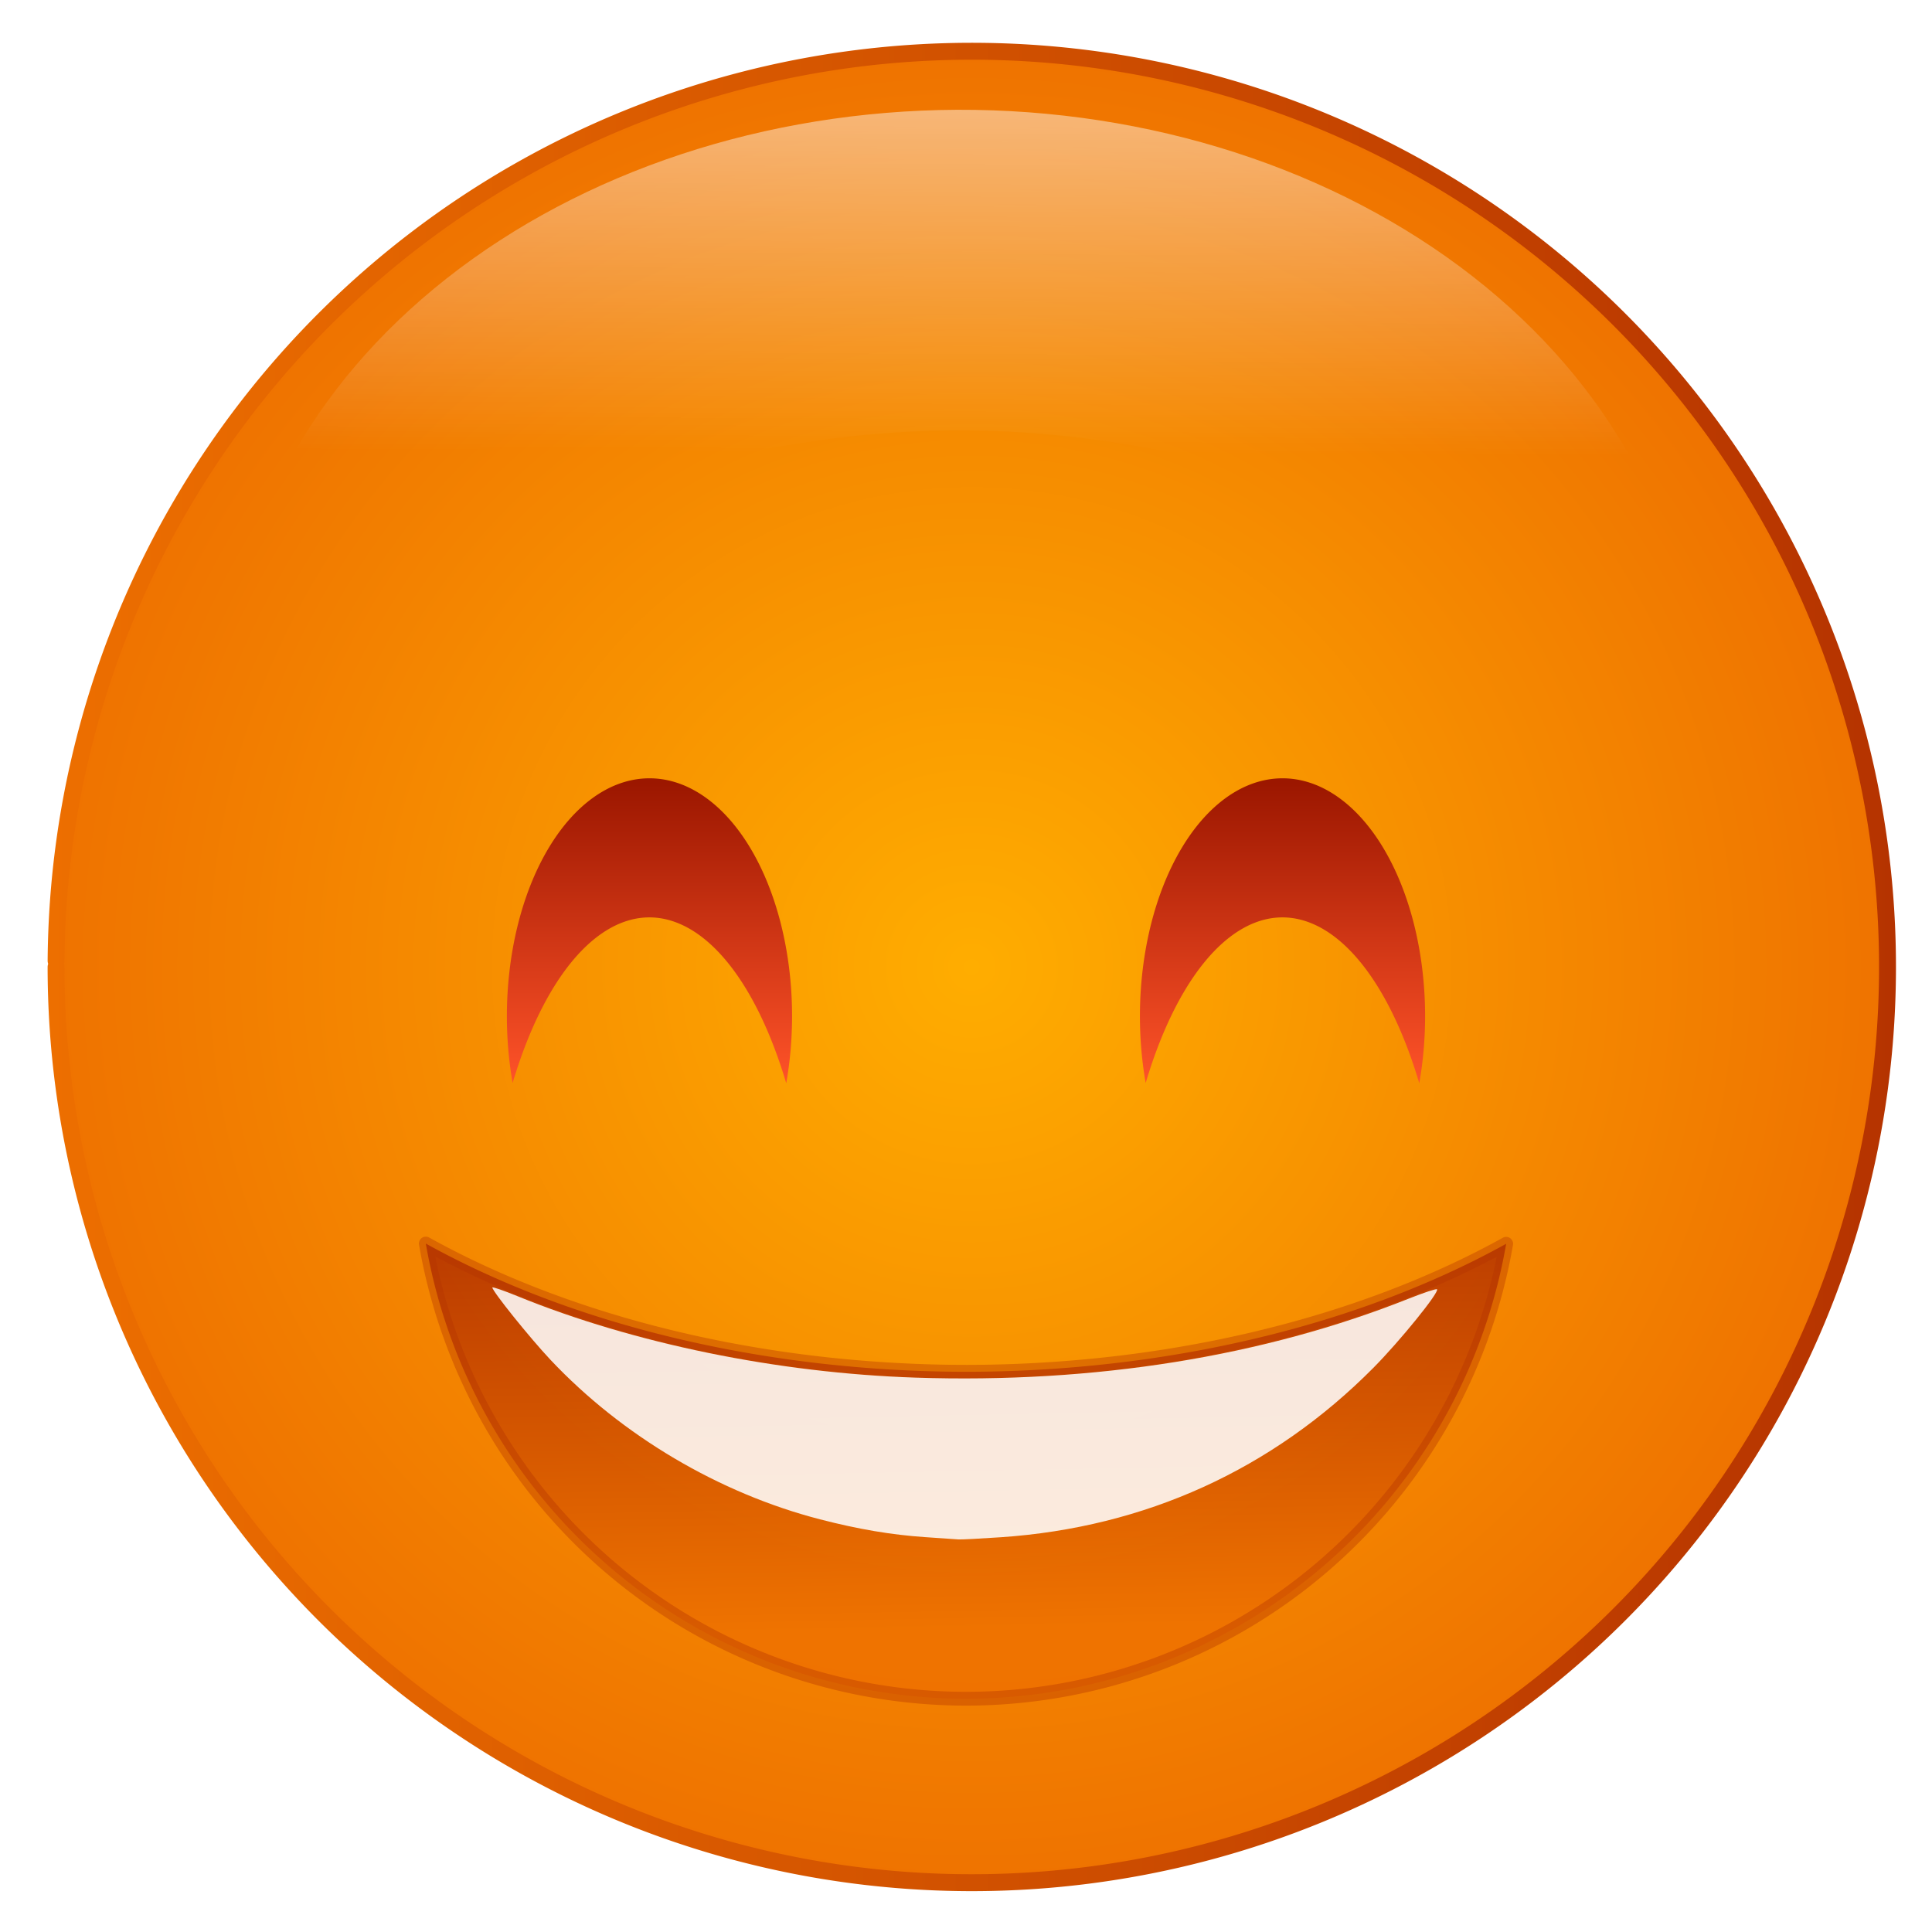 <?xml version="1.0" encoding="UTF-8" standalone="no"?>
<!-- Created with Inkscape (http://www.inkscape.org/) -->

<svg
   width="265.933"
   height="265.933"
   viewBox="0 0 265.933 265.933"
   version="1.1"
   id="svg8"
   inkscape:version="1.1.1 (3bf5ae0, 2021-09-20)"
   sodipodi:docname="smiley.svg"
   xmlns:inkscape="http://www.inkscape.org/namespaces/inkscape"
   xmlns:sodipodi="http://sodipodi.sourceforge.net/DTD/sodipodi-0.dtd"
   xmlns:xlink="http://www.w3.org/1999/xlink"
   xmlns="http://www.w3.org/2000/svg"
   xmlns:svg="http://www.w3.org/2000/svg"
   xmlns:rdf="http://www.w3.org/1999/02/22-rdf-syntax-ns#"
   xmlns:cc="http://creativecommons.org/ns#"
   xmlns:dc="http://purl.org/dc/elements/1.1/">
  <defs
     id="defs2">
    <radialGradient
       inkscape:collect="always"
       xlink:href="#linearGradient7651"
       id="radialGradient7659"
       cx="-2211.428"
       cy="369.505"
       fx="-2211.428"
       fy="369.505"
       r="805.463"
       gradientUnits="userSpaceOnUse" />
    <linearGradient
       inkscape:collect="always"
       id="linearGradient7651">
      <stop
         style="stop-color:#ffad00;stop-opacity:1;"
         offset="0"
         id="stop7653" />
      <stop
         style="stop-color:#ee7000;stop-opacity:1"
         offset="1"
         id="stop7655" />
    </linearGradient>
    <linearGradient
       inkscape:collect="always"
       xlink:href="#linearGradient7643"
       id="linearGradient7649"
       x1="-3016.891"
       y1="369.505"
       x2="-1405.966"
       y2="369.505"
       gradientUnits="userSpaceOnUse" />
    <linearGradient
       inkscape:collect="always"
       id="linearGradient7643">
      <stop
         style="stop-color:#b43200;stop-opacity:1;"
         offset="0"
         id="stop7645" />
      <stop
         style="stop-color:#ee7000;stop-opacity:1"
         offset="1"
         id="stop7647" />
    </linearGradient>
    <filter
       inkscape:collect="always"
       style="color-interpolation-filters:sRGB"
       id="filter7216"
       x="-0.029"
       width="1.057"
       y="-0.029"
       height="1.057">
      <feGaussianBlur
         inkscape:collect="always"
         stdDeviation="15.371"
         id="feGaussianBlur7218" />
    </filter>
    <linearGradient
       inkscape:collect="always"
       xlink:href="#linearGradient7361"
       id="linearGradient7740"
       gradientUnits="userSpaceOnUse"
       x1="-2214.415"
       y1="315.678"
       x2="-2214.415"
       y2="405.496"
       gradientTransform="matrix(0.464,0,0,0.464,1889.561,273.989)" />
    <linearGradient
       inkscape:collect="always"
       id="linearGradient7361">
      <stop
         style="stop-color:#9c1700;stop-opacity:1"
         offset="0"
         id="stop7363" />
      <stop
         style="stop-color:#ff5329;stop-opacity:1"
         offset="1"
         id="stop7365" />
    </linearGradient>
    <linearGradient
       inkscape:collect="always"
       xlink:href="#linearGradient7643"
       id="linearGradient7701"
       gradientUnits="userSpaceOnUse"
       gradientTransform="matrix(1,0,0,1,3345.486,223.115)"
       x1="-2483.521"
       y1="261.984"
       x2="-2482.521"
       y2="313.511" />
    <linearGradient
       inkscape:collect="always"
       xlink:href="#linearGradient10302"
       id="linearGradient11302"
       gradientUnits="userSpaceOnUse"
       gradientTransform="matrix(2.629,0,0,2.838,3602.146,-616.883)"
       x1="-2201.602"
       y1="96.032"
       x2="-2202.127"
       y2="217.447" />
    <linearGradient
       inkscape:collect="always"
       id="linearGradient10302">
      <stop
         style="stop-color:#ffffff;stop-opacity:0.746"
         offset="0"
         id="stop10298" />
      <stop
         style="stop-color:white;stop-opacity:0;"
         offset="1"
         id="stop10300" />
    </linearGradient>
    <filter
       inkscape:collect="always"
       style="color-interpolation-filters:sRGB"
       id="filter7318"
       x="-0.011"
       width="1.023"
       y="-0.027"
       height="1.053">
      <feGaussianBlur
         inkscape:collect="always"
         stdDeviation="5.354"
         id="feGaussianBlur7320" />
    </filter>
    <linearGradient
       inkscape:collect="always"
       xlink:href="#linearGradient7361"
       id="linearGradient49771"
       gradientUnits="userSpaceOnUse"
       gradientTransform="matrix(0.464,0,0,0.464,1889.561,273.989)"
       x1="-2214.415"
       y1="315.678"
       x2="-2214.415"
       y2="405.496" />
  </defs>
  <sodipodi:namedview
     id="base"
     pagecolor="#c5dcff"
     bordercolor="#666666"
     borderopacity="1.0"
     inkscape:pageopacity="0"
     inkscape:pageshadow="2"
     inkscape:zoom="0.47708333"
     inkscape:cx="297.64192"
     inkscape:cy="227.42358"
     inkscape:document-units="px"
     inkscape:current-layer="layer2"
     showgrid="false"
     inkscape:showpageshadow="false"
     units="px"
     inkscape:window-width="1280"
     inkscape:window-height="975"
     inkscape:window-x="0"
     inkscape:window-y="25"
     inkscape:window-maximized="1"
     inkscape:snap-bbox="true"
     inkscape:bbox-paths="true"
     inkscape:bbox-nodes="true"
     inkscape:snap-bbox-edge-midpoints="true"
     inkscape:snap-bbox-midpoints="true"
     inkscape:object-paths="true"
     inkscape:snap-intersection-paths="true"
     inkscape:snap-smooth-nodes="true"
     inkscape:snap-midpoints="true"
     inkscape:snap-object-midpoints="true"
     inkscape:snap-center="true"
     inkscape:snap-text-baseline="true"
     inkscape:snap-page="true"
     inkscape:pagecheckerboard="0"
     fit-margin-top="0"
     fit-margin-left="0"
     fit-margin-right="0"
     fit-margin-bottom="0" />
  <g
     inkscape:label="reference"
     inkscape:groupmode="layer"
     id="layer1"
     transform="translate(-733.596,-323.903)" />
  <g
     inkscape:groupmode="layer"
     id="layer2"
     inkscape:label="layer2"
     transform="translate(-733.596,-312.653)">
    <path
       style="opacity:1;fill:url(#radialGradient7659);fill-opacity:1;stroke:url(#linearGradient7649);stroke-width:14.192;stroke-linecap:round;stroke-linejoin:round;stroke-miterlimit:4;stroke-dasharray:none;stroke-dashoffset:0;stroke-opacity:1;filter:url(#filter7216)"
       id="path7094"
       sodipodi:type="arc"
       sodipodi:cx="-2211.4285"
       sodipodi:cy="369.50507"
       sodipodi:rx="768.57141"
       sodipodi:ry="768.57141"
       sodipodi:start="0"
       sodipodi:end="6.2764309"
       sodipodi:open="true"
       transform="matrix(-0.164,0,0,0.164,504.686,385.154)"
       sodipodi:arc-type="arc"
       d="m -1442.857,369.505 a 768.571,768.571 0 0 1 -767.274,768.57 768.571,768.571 0 0 1 -769.865,-765.975 768.571,768.571 0 0 1 764.674,-771.157 768.571,768.571 0 0 1 772.447,763.37" />
    <path
       inkscape:connector-curvature="0"
       id="path7116"
       d="m 822.895,419.783 a 19.628,32.775 0 0 0 -19.529,32.885 19.628,32.775 0 0 0 0.792,9.052 22.806,52.231 0 0 1 18.72,-22.792 22.806,52.231 0 0 1 18.941,22.83 19.628,32.775 0 0 0 0.803,-9.201 v -0.221 a 19.628,32.775 0 0 0 -19.727,-32.553 z"
       style="fill:url(#linearGradient49771);fill-opacity:1;stroke:none;stroke-width:2.322;stroke-linecap:round;stroke-linejoin:round;stroke-miterlimit:4;stroke-dasharray:none;stroke-dashoffset:0;stroke-opacity:1" />
    <path
       style="fill:url(#linearGradient7740);fill-opacity:1;stroke:none;stroke-width:2.322;stroke-linecap:round;stroke-linejoin:round;stroke-miterlimit:4;stroke-dasharray:none;stroke-dashoffset:0;stroke-opacity:1"
       d="m 910.031,419.783 a 19.628,32.775 0 0 0 -19.529,32.885 19.628,32.775 0 0 0 0.792,9.052 22.806,52.231 0 0 1 18.72,-22.792 22.806,52.231 0 0 1 18.941,22.83 19.628,32.775 0 0 0 0.802,-9.201 v -0.221 a 19.628,32.775 0 0 0 -19.727,-32.553 z"
       id="path7210"
       inkscape:connector-curvature="0" />
    <path
       style="opacity:0.864;fill:url(#linearGradient7701);fill-opacity:1;stroke:#b43200;stroke-width:1.9;stroke-linecap:round;stroke-linejoin:round;stroke-miterlimit:4;stroke-dasharray:none;stroke-dashoffset:0;stroke-opacity:0.44"
       d="m 792.209,483.826 a 75.5,75.5 0 0 0 74.519,62.65 75.5,75.5 0 0 0 74.187,-62.619 111.644,69 0 0 1 -74.125,17.619 111.644,69 0 0 1 -74.582,-17.65 z"
       id="path7697"
       inkscape:connector-curvature="0" />
    <path
       inkscape:connector-curvature="0"
       id="path7699"
       d="m 860.942,524.235 c -4.68,-0.323 -9.191,-1.087 -14.463,-2.449 -13.882,-3.586 -27.276,-11.512 -37.117,-21.967 -2.826,-3.002 -7.994,-9.432 -7.994,-9.946 0,-0.121 1.551,0.414 3.447,1.188 15.966,6.517 35.86,10.591 54.775,11.217 24.729,0.818 47.898,-2.897 67.99,-10.902 1.996,-0.795 3.714,-1.362 3.817,-1.259 0.369,0.369 -5.123,7.148 -8.761,10.814 -13.894,14 -31.406,21.965 -51.265,23.317 -2.82,0.192 -5.445,0.328 -5.834,0.302 -0.389,-0.026 -2.457,-0.168 -4.596,-0.316 z"
       style="opacity:0.864;fill:#ffffff;fill-opacity:1;stroke:none;stroke-width:1.9;stroke-linecap:round;stroke-linejoin:round;stroke-miterlimit:4;stroke-dasharray:none;stroke-dashoffset:0;stroke-opacity:1" />
    <path
       transform="matrix(0.177,0,0,0.164,1257.291,374.936)"
       inkscape:connector-curvature="0"
       id="path11298"
       d="m -2214.463,-287.631 c -148.689,0.762 -291.148,51.576 -396.992,141.603 -105.844,90.027 -166.695,212.142 -169.575,340.299 146.622,-111.461 351.058,-211.822 565.493,-212.854 217.277,-0.602 425.115,99.864 573.711,212.779 -2.923,-129.049 -64.624,-251.925 -171.772,-342.082 -107.148,-90.156 -251.139,-140.354 -400.865,-139.746 z"
       style="opacity:0.864;fill:url(#linearGradient11302);fill-opacity:1;stroke:none;stroke-width:5;stroke-linecap:round;stroke-linejoin:round;stroke-miterlimit:4;stroke-dasharray:none;stroke-dashoffset:0;stroke-opacity:1;filter:url(#filter7318)"
       sodipodi:nodetypes="cscccsc" />
  </g>
</svg>
